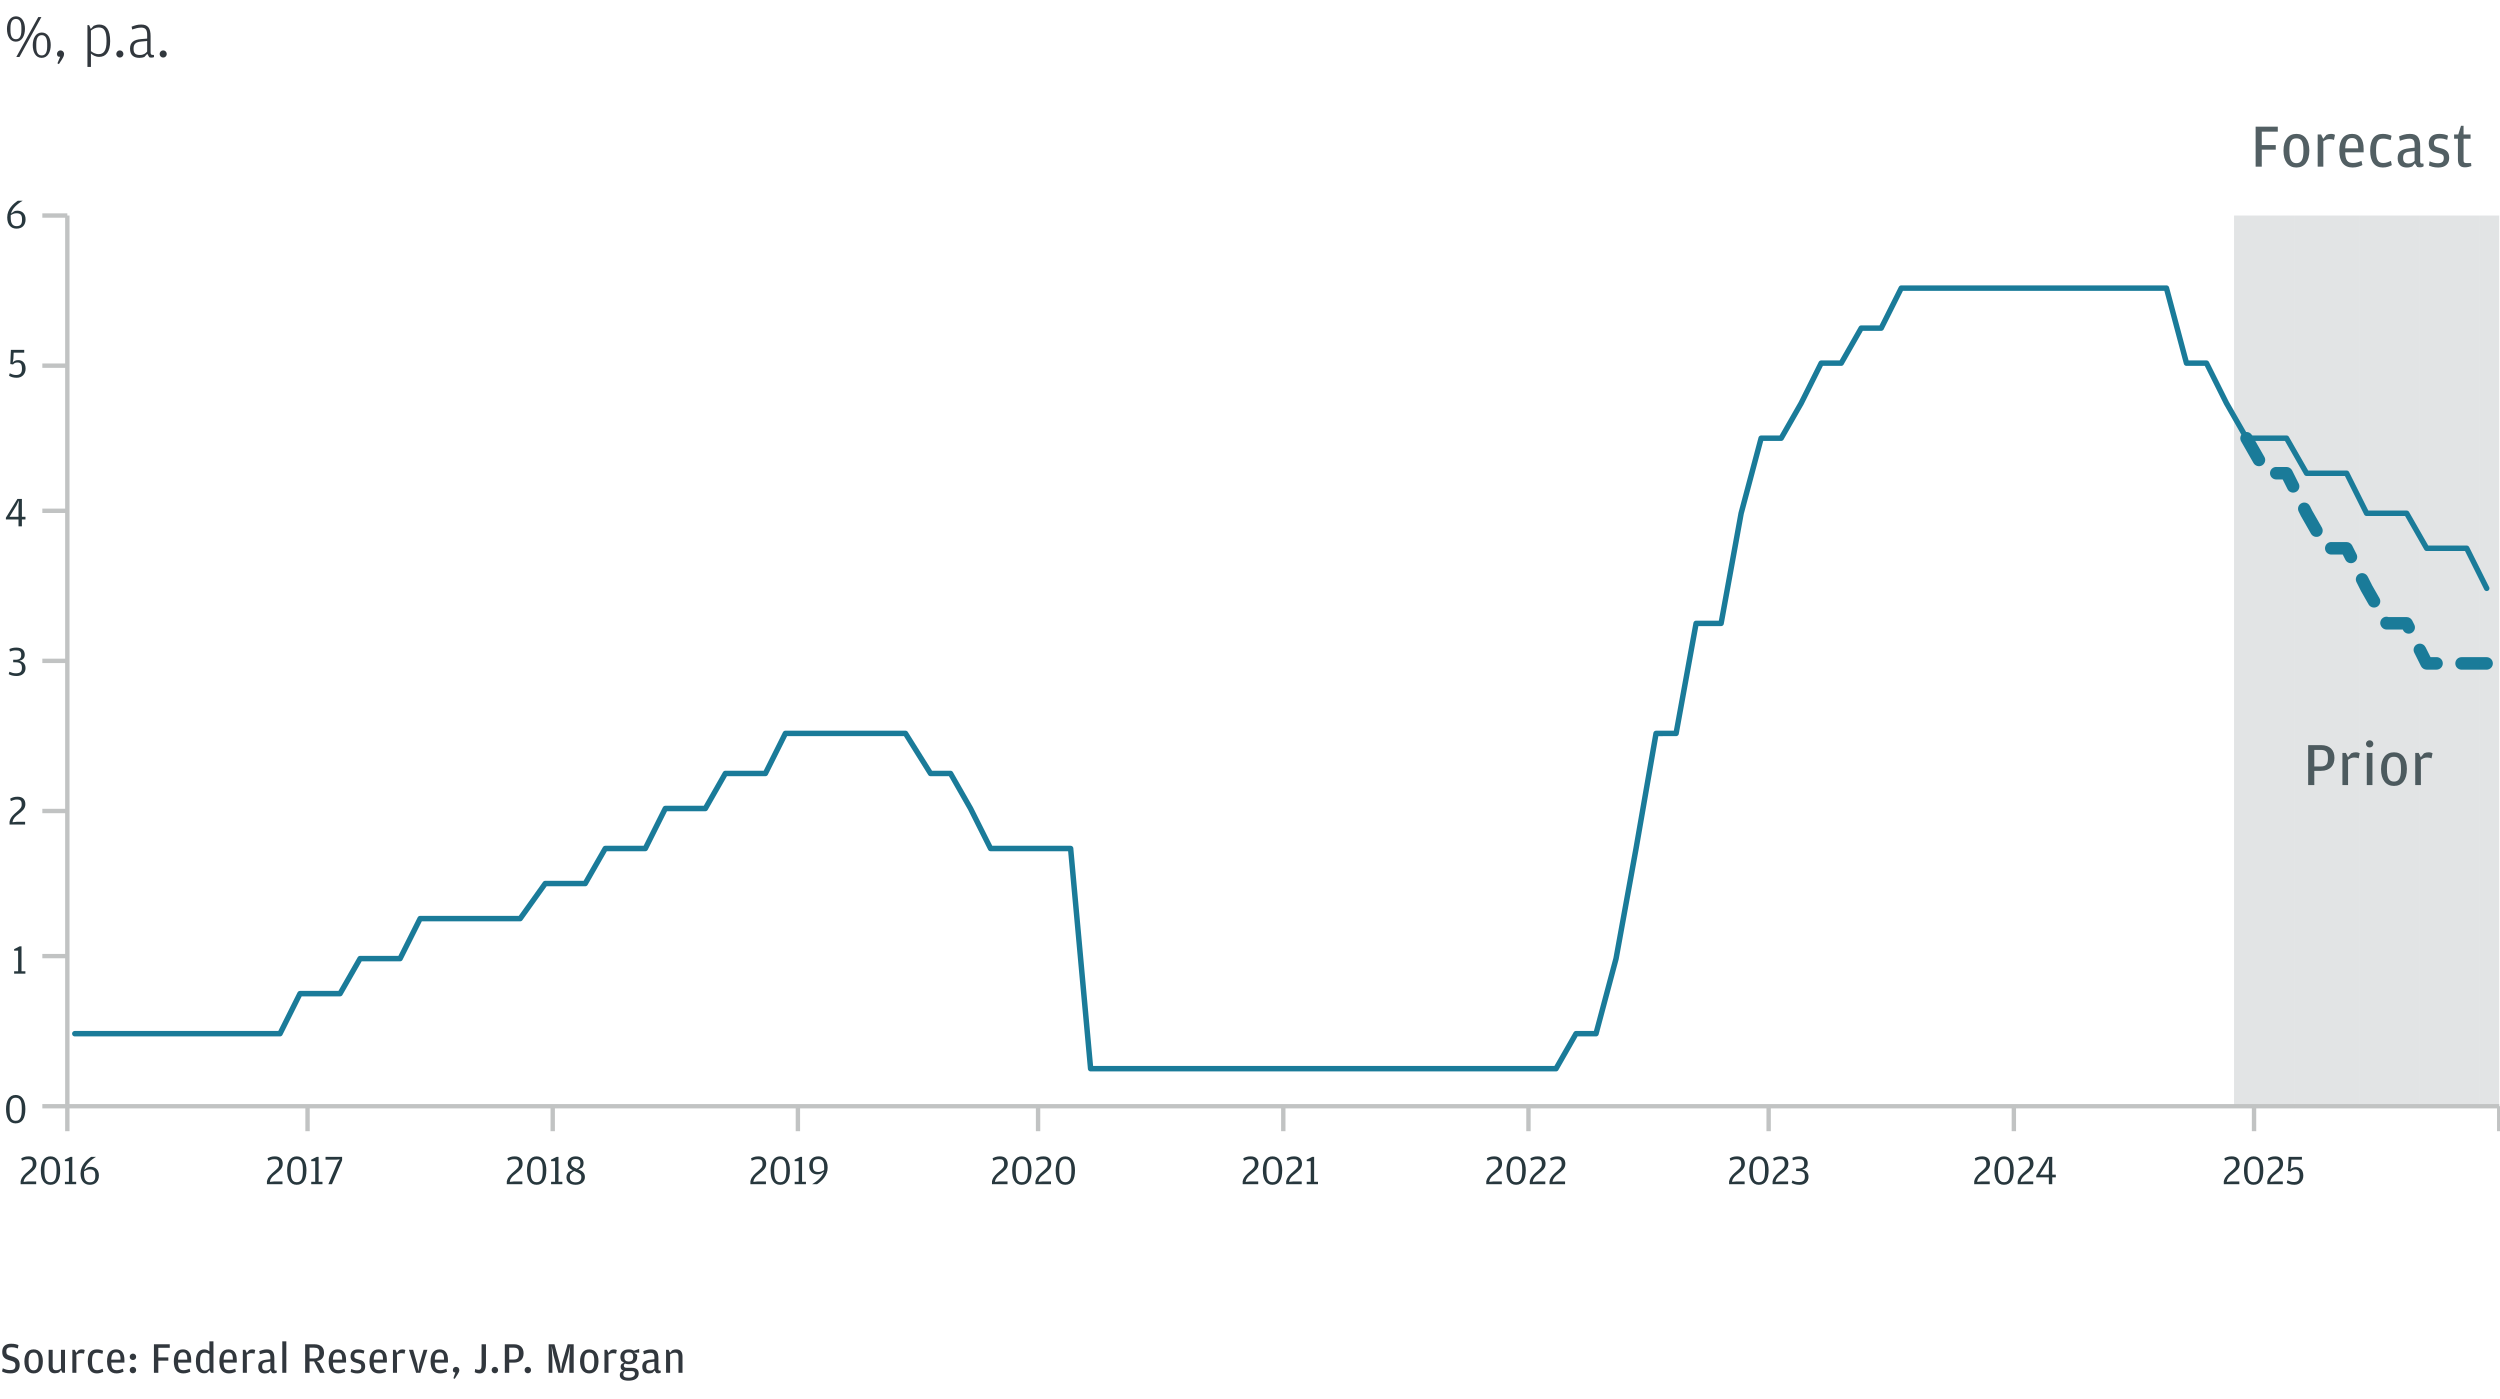 <svg width="570" height="319" viewBox="0 0 570 319" fill="none" xmlns="http://www.w3.org/2000/svg"><g clip-path="url(#clip0_4069_2993)"><path d="M565.26 49.14H569.82V252.22H565.26V49.14zM560.69 49.14H565.25V252.22H560.69V49.14zM556.13 49.14H560.69V252.22H556.13V49.14zM551.57 49.14H556.13V252.22H551.57V49.14zM547 49.14H551.56V252.22H547V49.14zM542.44 49.14H547V252.22H542.44V49.14zM537.88 49.14H542.44V252.22H537.88V49.14zM533.31 49.14H537.87V252.22H533.31V49.14zM528.75 49.14H533.31V252.22H528.75V49.14zM523.05 49.14H528.75V252.22H523.05V49.14zM518.48 49.14H523.04V252.22H518.48V49.14zM513.92 49.14H518.48V252.22H513.92V49.14zM509.36 49.14H513.92V252.22H509.36V49.14z" fill="#e2e4e5"/><path d="M15.35 252.22V49.14" stroke="#c1c3c3" stroke-linejoin="round"/><path d="M9.65 49.14h5.7m-5.7 34.23h5.7m-5.7 33.09h5.7m-5.7 34.22h5.7m-5.7 34.23h5.7m-5.7 33.08h5.7m-5.7 34.23h5.7" stroke="#c1c3c3" stroke-linejoin="round"/><path d="M15.35 252.22H569.82" stroke="#c1c3c3" stroke-linejoin="round"/><path d="M569.82 252.22V257.92M513.92 252.22V257.92M459.16 252.22V257.92M403.25 252.22V257.92M348.49 252.22V257.92M292.59 252.22V257.92M236.68 252.22V257.92M181.92 252.22V257.92M126.02 252.22V257.92M70.12 252.22V257.92M15.35 252.22V257.92" stroke="#c1c3c3" stroke-linejoin="round"/><path d="M17.06 235.68h4.57 4.56 5.71 4.56 4.56 4.57 4.56 4.56 4.57 4.56l4.56-9.13H72.97h4.56L82.1 218.56h4.56 4.56L95.79 209.44H100.35h4.56H109.48h4.56H118.6L124.31 201.45h4.56 4.56L138 193.46h4.56H147.13L151.69 184.34h4.56H160.82L165.38 176.35h4.56H174.51l4.56-9.13h4.56H188.2h4.56 4.56H201.89h4.56L212.16 176.35h4.56L221.28 184.34 225.85 193.46h4.56 4.56H239.54h4.56l4.56 50.2H253.23 257.79h4.56H266.92h4.56 4.56H280.61h4.56H289.74h4.56 4.56H304.57h4.56 4.56H318.26h4.56 4.56H331.95h4.56H341.08h4.56 4.56H354.77L359.33 235.68h4.56L368.46 218.56l4.56-25.1 4.56-26.24H382.15l4.56-25.09H392.41L396.98 117.03l4.56-17.12H406.11L410.67 91.93 415.23 82.8H419.8l4.56-7.99h4.56L433.49 65.69h4.56 4.56H447.18h4.56 4.56H460.87h4.56 4.56H474.56 480.26 484.83h4.56 4.56L498.52 82.8h4.56L507.64 91.93 512.21 99.91H516.77 521.33L525.9 107.9H530.46 535.03L539.59 117.03H544.15 548.72L553.28 125.01H557.84 562.41L566.97 134.14" stroke="#1a7b99" stroke-width="1.25" stroke-linecap="round" stroke-linejoin="round"/><path d="M561.24 149.83H566.94C567.73 149.83 568.37 150.47 568.37 151.26 568.37 152.05 567.73 152.69 566.94 152.69H561.24C560.45 152.69 559.81 152.05 559.81 151.26 559.81 150.47 560.45 149.83 561.24 149.83zM553.01 147.53 554.55 150.61 553.27 149.82H555.53C556.32 149.82 556.96 150.46 556.96 151.25S556.32 152.68 555.53 152.68H553.27C552.73 152.68 552.24 152.37 551.99 151.89L550.45 148.81C550.1 148.11 550.38 147.25 551.09 146.9 551.79 146.55 552.65 146.83 553 147.54L553.01 147.53zM545.35 141.34 545.39 141.41 544.15 140.69H548.71C549.25 140.69 549.74 141 549.99 141.48L550.46 142.42C550.81 143.12 550.53 143.98 549.82 144.33 549.12 144.68 548.26 144.4 547.91 143.69L547.44 142.75 548.72 143.54H544.16C543.65 143.54 543.18 143.27 542.92 142.82L542.88 142.75C542.49 142.07 542.73 141.2 543.41 140.8 544.09 140.41 544.97 140.65 545.36 141.33L545.35 141.34zM539.84 131.45 540.87 133.5 542.52 136.39C542.91 137.07 542.67 137.94 541.99 138.34 541.31 138.73 540.43 138.49 540.04 137.81L538.31 134.78 537.28 132.73C536.93 132.03 537.21 131.17 537.92 130.82 538.62 130.47 539.48 130.75 539.83 131.46L539.84 131.45zM531.52 123.59h3.5C535.56 123.59 536.05 123.9 536.3 124.38L537.29 126.35C537.64 127.05 537.36 127.91 536.65 128.26 535.95 128.61 535.09 128.33 534.74 127.62L533.75 125.65 535.03 126.44h-3.5C530.74 126.44 530.1 125.8 530.1 125.01 530.1 124.22 530.74 123.58 531.53 123.58L531.52 123.59zM526.66 115.36 527.17 116.39 529.39 120.28C529.78 120.96 529.54 121.83 528.86 122.23 528.18 122.62 527.31 122.38 526.91 121.7L524.61 117.67 524.1 116.64C523.75 115.94 524.03 115.08 524.74 114.73 525.44 114.38 526.3 114.66 526.65 115.37L526.66 115.36zM518.98 106.47H521.33C521.87 106.47 522.36 106.78 522.61 107.26l1.5 3C524.46 110.96 524.18 111.82 523.47 112.17 522.76 112.52 521.91 112.24 521.56 111.53l-1.5-3L521.34 109.32H518.99C518.2 109.32 517.56 108.68 517.56 107.89S518.2 106.46 518.99 106.46L518.98 106.47zM513.45 99.21 516.28 104.16C516.67 104.84 516.43 105.71 515.75 106.11 515.07 106.5 514.2 106.26 513.8 105.58L510.97 100.63C510.58 99.95 510.82 99.08 511.5 98.68 512.18 98.29 513.06 98.53 513.45 99.21z" fill="#1a7b99"/><path opacity=".8" d="M526.26 179v-9.114H529.172C531.244 169.886 532.252 171.034 532.252 172.798 532.252 174.506 531.272 175.752 529.172 175.752H527.66V179H526.26zM527.66 174.758H529.074C530.306 174.758 530.768 174.254 530.768 172.91V172.7C530.768 171.398 530.292 170.978 529.046 170.978H527.66v3.78zM535.33 172.658 536.072 171.762C536.394 171.608 536.716 171.524 537.094 171.524 537.542 171.524 537.85 171.636 538.018 171.734L537.78 172.91C537.514 172.798 537.234 172.714 536.758 172.714 536.198 172.714 535.778 172.938 535.358 173.232V179H534.07V171.664H534.854L535.33 172.658zM540.287 170.418C539.839 170.418 539.447 170.096 539.447 169.606 539.447 169.116 539.839 168.78 540.287 168.78S541.113 169.116 541.113 169.606C541.113 170.096 540.735 170.418 540.287 170.418zM539.629 179V171.664H540.917V179H539.629zM545.832 179.196C544.012 179.196 542.878 177.824 542.878 175.36 542.878 172.854 544.04 171.524 545.832 171.524S548.772 172.854 548.772 175.318C548.772 177.824 547.652 179.196 545.832 179.196zm0-.994C546.826 178.202 547.428 177.53 547.428 175.486V175.262C547.428 173.12 546.882 172.546 545.832 172.546S544.222 173.12 544.222 175.192v.238C544.222 177.53 544.824 178.202 545.832 178.202zM551.934 172.658 552.676 171.762C552.998 171.608 553.32 171.524 553.698 171.524 554.146 171.524 554.454 171.636 554.622 171.734L554.384 172.91C554.118 172.798 553.838 172.714 553.362 172.714 552.802 172.714 552.382 172.938 551.962 173.232V179H550.674V171.664H551.458L551.934 172.658z" fill="#27373d"/><path opacity=".8" d="M514.284 38V28.886H519.338V30.02h-3.654v3.052H518.876v1.05H515.684V38H514.284zM523.589 38.196C521.769 38.196 520.635 36.824 520.635 34.36 520.635 31.854 521.797 30.524 523.589 30.524 525.381 30.524 526.529 31.854 526.529 34.318c0 2.506-1.12 3.878-2.94 3.878zm0-.994C524.583 37.202 525.185 36.53 525.185 34.486V34.262C525.185 32.12 524.639 31.546 523.589 31.546 522.539 31.546 521.979 32.12 521.979 34.192v.238C521.979 36.53 522.581 37.202 523.589 37.202zM529.691 31.658 530.433 30.762C530.755 30.608 531.077 30.524 531.455 30.524 531.903 30.524 532.211 30.636 532.379 30.734L532.141 31.91C531.875 31.798 531.595 31.714 531.119 31.714 530.559 31.714 530.139 31.938 529.719 32.232V38H528.431V30.664H529.215L529.691 31.658zM534.707 34.738C534.735 36.558 535.253 37.16 536.499 37.16 537.185 37.16 537.787 36.95 538.417 36.684L538.627 37.636C538.193 37.874 537.339 38.196 536.415 38.196 534.413 38.196 533.363 36.894 533.363 34.346 533.363 31.728 534.525 30.524 536.275 30.524 538.109 30.524 538.907 31.84 538.907 33.94V34.738H534.707zm0-.924H537.661V33.59C537.661 32.036 537.213 31.476 536.289 31.476 535.337 31.476 534.777 31.952 534.707 33.814zM543.281 38.196C541.419 38.196 540.397 36.88 540.397 34.332 540.397 31.77 541.391 30.524 543.281 30.524 544.093 30.524 544.793 30.734 545.269 30.958L545.073 31.938C544.443 31.742 543.939 31.602 543.365 31.602 542.301 31.602 541.741 32.064 541.741 34.178V34.402C541.741 36.558 542.315 37.16 543.365 37.16 544.037 37.16 544.513 36.964 545.129 36.684L545.339 37.65C544.877 37.916 544.163 38.196 543.281 38.196zM550.529 33.66V32.904C550.529 32.162 550.277 31.616 549.353 31.616 548.681 31.616 547.981 31.812 547.183 32.092L546.987 31.098C547.645 30.818 548.443 30.524 549.437 30.524 551.117 30.524 551.803 31.35 551.803 33.352v3.444C551.803 37.188 551.943 37.286 552.251 37.286H552.545L552.587 37.916C552.447 38.028 552.167 38.154 551.775 38.154 551.551 38.154 551.313 38.126 551.117 38.056L550.599 37.244 549.983 37.958C549.703 38.084 549.283 38.196 548.765 38.196 547.631 38.196 546.665 37.636 546.665 36.082 546.665 34.584 547.449 34.024 549.325 33.8L550.529 33.66zM550.529 36.67V34.444L549.409 34.584C548.345 34.696 547.911 35.018 547.911 35.97V36.082C547.911 36.922 548.331 37.272 549.157 37.272 549.857 37.272 550.263 36.978 550.529 36.67zM555.923 38.196C554.915 38.196 554.215 37.944 553.795 37.734L553.949 36.782C554.425 36.992 555.069 37.216 555.797 37.216 556.693 37.216 557.183 36.922 557.183 36.068 557.183 35.256 556.875 35.144 555.531 34.794 554.495 34.514 553.753 34.038 553.753 32.68 553.753 31.21 554.705 30.524 556.161 30.524 557.057 30.524 557.715 30.72 558.149 30.944L557.953 31.882C557.407 31.7 556.959 31.56 556.245 31.56 555.377 31.56 554.943 31.784 554.943 32.61 554.943 33.38 555.349 33.492 556.483 33.786 557.743 34.122 558.415 34.626 558.415 36.012 558.415 37.3 557.589 38.196 555.923 38.196zM561.987 38.154C560.881 38.154 560.405 37.538 560.405 36.264V31.63H559.537V30.664H560.489L561.105 28.69H561.693v1.974h1.596V31.63h-1.596v4.914C561.693 37.034 561.833 37.174 562.351 37.174H563.401L563.471 37.86C563.107 38 562.603 38.154 561.987 38.154z" fill="#27373d"/><path d="M3.56 256.134C2.046 256.134 1.376 254.831 1.376 252.868 1.376 250.981 2.085 249.649 3.579 249.649 5.073 249.649 5.782 250.952 5.782 252.848c0 2.06-.69 3.286-2.222 3.286zM3.579 255.54C4.537 255.54 4.968 254.841 4.968 252.935V252.666C4.968 250.971 4.556 250.281 3.569 250.281 2.602 250.281 2.19 251.009 2.19 252.705V252.963C2.19 254.87 2.631 255.54 3.579 255.54z" fill="#27373d"/><path d="M3.221 222V221.444h.91V216.751H3.221V216.406L4.485 215.764h.421V221.444H5.788V222H3.221z" fill="#27373d"/><path d="M2.178 188V187.358L2.235 187.147C2.475 186.247 3.174 185.672 3.826 185.107 4.544 184.475 4.946 184.13 4.946 183.498V183.383C4.946 182.53 4.611 182.291 3.883 182.291 3.308 182.291 2.925 182.454 2.475 182.655L2.322 182.099C2.695 181.889 3.174 181.649 3.998 181.649 5.282 181.649 5.78 182.406 5.78 183.354 5.78 184.379 5.071 184.935 4.218 185.605 3.538 186.132 3.04 186.534 2.877 187.329L2.848 187.473 3.883 187.368h1.839V188H2.178z" fill="#27373d"/><path d="M3.771 154.134C2.919 154.134 2.353 153.914 1.989 153.703L2.143 153.157C2.65 153.368 3.005 153.511 3.627 153.511 4.557 153.511 4.997 153.167 4.997 152.324V152.209C4.997 151.308 4.538 151.002 3.522 151.002H3.005V150.427H3.398C4.48 150.427 4.834 150.12 4.834 149.364V149.297C4.834 148.521 4.48 148.281 3.599 148.281 3.043 148.281 2.756 148.387 2.258 148.549L2.152 147.984C2.488 147.831 2.986 147.649 3.704 147.649c1.379.0 1.935.69 1.935 1.619C5.639 150.101 5.189 150.465 4.384 150.676 5.285 150.848 5.821 151.375 5.821 152.343c0 1.073-.776 1.791-2.05 1.791z" fill="#27373d"/><path d="M4.218 120V118.439H1.344V118.036L3.969 113.764H4.994v4.062h.814v.613H4.994V120H4.218zM2.178 117.826H4.218v-2.357L4.295 114.099l-.556 1.169L2.178 117.826z" fill="#27373d"/><path d="M3.807 86.134C2.945 86.134 2.419 85.895 2.064 85.674L2.217 85.109C2.744 85.349 3.07 85.502 3.664 85.502 4.526 85.502 5.005 85.138 5.005 84.123V84.017c0-1.102-.393-1.37-1.025-1.37C3.405 82.647 3.185 82.858 2.984 83.097L2.351 83.002l.134-3.238H5.522V80.406H3.118L3.051 81.804 2.897 82.647C3.166 82.36 3.52 82.101 4.143 82.101 5.053 82.101 5.838 82.676 5.838 84.065 5.838 85.282 5.014 86.134 3.807 86.134z" fill="#27373d"/><path d="M2.509 48.705 3.228 48.178C3.409 48.101 3.63 48.034 3.946 48.034 5.048 48.034 5.833 48.733 5.833 50.017c0 1.303-.776 2.117-2.069 2.117C2.499 52.134 1.647 51.234 1.647 49.567 1.647 47.718 2.978 46.492 4.07 45.764H5.182C3.917 46.502 2.777 47.536 2.509 48.705zM2.452 49.059C2.442 49.126 2.442 49.184 2.442 49.251V49.624c0 1.351.431 1.935 1.341 1.935C4.607 51.559 5.019 51.176 5.019 50.161V49.941c0-1.006-.431-1.322-1.274-1.322C3.199 48.619 2.844 48.829 2.452 49.059z" fill="#27373d"/><path d="M4.702 270V269.358L4.76 269.147C4.999 268.247 5.699 267.672 6.35 267.107 7.068 266.475 7.471 266.13 7.471 265.498V265.383C7.471 264.53 7.136 264.291 6.408 264.291 5.833 264.291 5.45 264.454 4.999 264.655L4.846 264.099C5.22 263.889 5.699 263.649 6.522 263.649 7.806 263.649 8.304 264.406 8.304 265.354 8.304 266.379 7.595 266.935 6.743 267.605 6.063 268.132 5.565 268.534 5.402 269.329L5.373 269.473 6.408 269.368h1.839V270H4.702zM11.491 270.134C9.978 270.134 9.307 268.831 9.307 266.868 9.307 264.981 10.016 263.649 11.51 263.649c1.494.0 2.203 1.303 2.203 3.199.0 2.06-.69 3.286-2.222 3.286zM11.51 269.54C12.468 269.54 12.899 268.841 12.899 266.935V266.666C12.899 264.971 12.487 264.281 11.501 264.281 10.533 264.281 10.121 265.009 10.121 266.705V266.963c0 1.907.441 2.577 1.389 2.577zM14.8 270V269.444h.91V264.751h-.91V264.406L16.065 263.764H16.486V269.444h.881V270H14.8zM19.225 266.705 19.943 266.178C20.125 266.101 20.345 266.034 20.661 266.034c1.102.0 1.887.7 1.887 1.983C22.549 269.32 21.773 270.134 20.479 270.134 19.215 270.134 18.362 269.234 18.362 267.567 18.362 265.718 19.694 264.492 20.786 263.764h1.111C20.633 264.502 19.493 265.536 19.225 266.705zM19.167 267.059C19.157 267.126 19.157 267.184 19.157 267.251V267.624c0 1.351.431 1.935 1.341 1.935C21.322 269.559 21.734 269.176 21.734 268.161V267.94C21.734 266.935 21.303 266.619 20.46 266.619 19.914 266.619 19.56 266.829 19.167 267.059z" fill="#27373d"/><path d="M60.86 270V269.358L60.918 269.147C61.157 268.247 61.856 267.672 62.508 267.107 63.226 266.475 63.629 266.13 63.629 265.498V265.383C63.629 264.53 63.293 264.291 62.565 264.291 61.99 264.291 61.607 264.454 61.157 264.655L61.004 264.099C61.377 263.889 61.856 263.649 62.68 263.649 63.964 263.649 64.462 264.406 64.462 265.354 64.462 266.379 63.753 266.935 62.901 267.605 62.22 268.132 61.722 268.534 61.559 269.329L61.531 269.473 62.565 269.368h1.839V270H60.86zM67.649 270.134C66.135 270.134 65.465 268.831 65.465 266.868 65.465 264.981 66.174 263.649 67.668 263.649 69.162 263.649 69.871 264.952 69.871 266.848 69.871 268.908 69.182 270.134 67.649 270.134zM67.668 269.54C68.626 269.54 69.057 268.841 69.057 266.935V266.666C69.057 264.971 68.645 264.281 67.659 264.281 66.691 264.281 66.279 265.009 66.279 266.705V266.963C66.279 268.87 66.72 269.54 67.668 269.54zM70.958 270V269.444H71.868V264.751H70.958V264.406L72.222 263.764H72.644V269.444H73.525V270H70.958zm3.909.0 2.136-5L77.463 264.339 76.659 264.406H74.225V263.764H78V264.549L75.681 270H74.867z" fill="#27373d"/><path d="M115.549 270V269.358L115.607 269.147C115.846 268.247 116.545 267.672 117.197 267.107 117.915 266.475 118.318 266.13 118.318 265.498V265.383C118.318 264.53 117.982 264.291 117.254 264.291 116.68 264.291 116.296 264.454 115.846 264.655L115.693 264.099C116.066 263.889 116.545 263.649 117.369 263.649 118.653 263.649 119.151 264.406 119.151 265.354 119.151 266.379 118.442 266.935 117.59 267.605 116.909 268.132 116.411 268.534 116.249 269.329L116.22 269.473 117.254 269.368H119.094V270H115.549zM122.338 270.134c-1.514.0-2.184-1.303-2.184-3.266C120.154 264.981 120.863 263.649 122.357 263.649S124.56 264.952 124.56 266.848C124.56 268.908 123.871 270.134 122.338 270.134zM122.357 269.54C123.315 269.54 123.746 268.841 123.746 266.935V266.666C123.746 264.971 123.334 264.281 122.348 264.281 121.38 264.281 120.968 265.009 120.968 266.705V266.963C120.968 268.87 121.409 269.54 122.357 269.54zM125.647 270V269.444H126.557V264.751H125.647V264.406L126.912 263.764H127.333V269.444h.881V270H125.647zM130.579 266.801C129.918 266.475 129.449 265.986 129.449 265.21 129.449 264.31 130.148 263.649 131.25 263.649 132.437 263.649 133.05 264.329 133.05 265.134 133.05 265.594 132.945 265.891 132.696 266.207L131.853 266.628C132.658 266.963 133.357 267.366 133.357 268.362 133.357 269.425 132.533 270.134 131.25 270.134 129.889 270.134 129.152 269.464 129.152 268.439 129.152 267.854 129.401 267.462 129.707 267.193L130.579 266.801zM131.508 266.465C132.217 266.073 132.332 265.785 132.332 265.22V265.163C132.332 264.607 132.045 264.253 131.259 264.253 130.474 264.253 130.225 264.645 130.225 265.153V265.21C130.225 265.814 130.608 266.101 131.508 266.465zM130.905 266.992C130.186 267.366 129.918 267.72 129.918 268.333V268.448C129.918 269.195 130.368 269.569 131.24 269.569 132.112 269.569 132.543 269.147 132.543 268.439V268.295C132.543 267.663 132.102 267.471 130.905 266.992z" fill="#27373d"/><path d="M171.09 270V269.358L171.147 269.147C171.387 268.247 172.086 267.672 172.737 267.107 173.456 266.475 173.858 266.13 173.858 265.498V265.383C173.858 264.53 173.523 264.291 172.795 264.291 172.22 264.291 171.837 264.454 171.387 264.655L171.233 264.099C171.607 263.889 172.086 263.649 172.91 263.649 174.193 263.649 174.691 264.406 174.691 265.354 174.691 266.379 173.982 266.935 173.13 267.605 172.45 268.132 171.952 268.534 171.789 269.329L171.76 269.473 172.795 269.368h1.839V270H171.09zM177.878 270.134C176.365 270.134 175.694 268.831 175.694 266.868 175.694 264.981 176.403 263.649 177.897 263.649 179.392 263.649 180.101 264.952 180.101 266.848 180.101 268.908 179.411 270.134 177.878 270.134zM177.897 269.54C178.855 269.54 179.286 268.841 179.286 266.935V266.666C179.286 264.971 178.875 264.281 177.888 264.281 176.92 264.281 176.508 265.009 176.508 266.705V266.963C176.508 268.87 176.949 269.54 177.897 269.54zM181.187 270V269.444H182.097V264.751H181.187V264.406L182.452 263.764H182.873V269.444H183.755V270H181.187zM187.839 267.117 187.12 267.615C186.938 267.691 186.718 267.758 186.402 267.758 185.3 267.758 184.515 267.05 184.515 265.766S185.29 263.649 186.584 263.649C187.839 263.649 188.701 264.492 188.701 266.216 188.701 268.065 187.369 269.272 186.277 270H185.166C186.43 269.253 187.542 268.266 187.839 267.117zM187.896 266.781C187.906 266.705 187.906 266.619 187.906 266.532V266.159C187.906 264.779 187.484 264.272 186.564 264.272 185.741 264.272 185.329 264.626 185.329 265.632V265.852C185.329 266.858 185.76 267.212 186.603 267.212 187.149 267.212 187.503 267.021 187.896 266.781z" fill="#27373d"/><path d="M226.171 270V269.358L226.228 269.147C226.468 268.247 227.167 267.672 227.818 267.107 228.537 266.475 228.939 266.13 228.939 265.498V265.383C228.939 264.53 228.604 264.291 227.876 264.291 227.301 264.291 226.918 264.454 226.468 264.655L226.314 264.099C226.688 263.889 227.167 263.649 227.991 263.649 229.274 263.649 229.772 264.406 229.772 265.354 229.772 266.379 229.063 266.935 228.211 267.605 227.531 268.132 227.033 268.534 226.87 269.329L226.841 269.473 227.876 269.368h1.839V270H226.171zM232.959 270.134C231.446 270.134 230.775 268.831 230.775 266.868 230.775 264.981 231.484 263.649 232.978 263.649 234.473 263.649 235.182 264.952 235.182 266.848 235.182 268.908 234.492 270.134 232.959 270.134zM232.978 269.54C233.936 269.54 234.367 268.841 234.367 266.935V266.666C234.367 264.971 233.956 264.281 232.969 264.281 232.001 264.281 231.589 265.009 231.589 266.705V266.963C231.589 268.87 232.03 269.54 232.978 269.54zM236.086 270V269.358L236.144 269.147C236.383 268.247 237.083 267.672 237.734 267.107 238.452 266.475 238.855 266.13 238.855 265.498V265.383C238.855 264.53 238.52 264.291 237.792 264.291 237.217 264.291 236.834 264.454 236.383 264.655L236.23 264.099C236.604 263.889 237.083 263.649 237.906 263.649 239.19 263.649 239.688 264.406 239.688 265.354 239.688 266.379 238.979 266.935 238.127 267.605 237.447 268.132 236.949 268.534 236.786 269.329L236.757 269.473 237.792 269.368h1.839V270H236.086zM242.875 270.134C241.362 270.134 240.691 268.831 240.691 266.868 240.691 264.981 241.4 263.649 242.894 263.649 244.389 263.649 245.098 264.952 245.098 266.848 245.098 268.908 244.408 270.134 242.875 270.134zM242.894 269.54C243.852 269.54 244.283 268.841 244.283 266.935V266.666C244.283 264.971 243.871 264.281 242.885 264.281 241.917 264.281 241.505 265.009 241.505 266.705V266.963C241.505 268.87 241.946 269.54 242.894 269.54z" fill="#27373d"/><path d="M283.329 270V269.358L283.387 269.147C283.626 268.247 284.325 267.672 284.977 267.107 285.695 266.475 286.098 266.13 286.098 265.498V265.383C286.098 264.53 285.762 264.291 285.034 264.291 284.46 264.291 284.076 264.454 283.626 264.655L283.473 264.099C283.846 263.889 284.325 263.649 285.149 263.649 286.433 263.649 286.931 264.406 286.931 265.354 286.931 266.379 286.222 266.935 285.37 267.605 284.689 268.132 284.191 268.534 284.028 269.329L284 269.473 285.034 269.368h1.839V270H283.329zM290.118 270.134C288.604 270.134 287.934 268.831 287.934 266.868 287.934 264.981 288.643 263.649 290.137 263.649 291.631 263.649 292.34 264.952 292.34 266.848 292.34 268.908 291.651 270.134 290.118 270.134zM290.137 269.54C291.095 269.54 291.526 268.841 291.526 266.935V266.666C291.526 264.971 291.114 264.281 290.128 264.281 289.16 264.281 288.748 265.009 288.748 266.705V266.963C288.748 268.87 289.189 269.54 290.137 269.54zM293.245 270V269.358L293.303 269.147C293.542 268.247 294.241 267.672 294.893 267.107 295.611 266.475 296.013 266.13 296.013 265.498V265.383C296.013 264.53 295.678 264.291 294.95 264.291 294.375 264.291 293.992 264.454 293.542 264.655L293.389 264.099C293.762 263.889 294.241 263.649 295.065 263.649 296.349 263.649 296.847 264.406 296.847 265.354 296.847 266.379 296.138 266.935 295.285 267.605 294.605 268.132 294.107 268.534 293.944 269.329L293.916 269.473 294.95 269.368h1.839V270H293.245zM297.936 270V269.444H298.846V264.751H297.936V264.406L299.2 263.764H299.622V269.444H300.503V270H297.936z" fill="#27373d"/><path d="M338.869 270V269.358L338.926 269.147C339.166 268.247 339.865 267.672 340.516 267.107 341.235 266.475 341.637 266.13 341.637 265.498V265.383C341.637 264.53 341.302 264.291 340.574 264.291 339.999 264.291 339.616 264.454 339.166 264.655L339.012 264.099C339.386 263.889 339.865 263.649 340.689 263.649 341.972 263.649 342.47 264.406 342.47 265.354 342.47 266.379 341.761 266.935 340.909 267.605 340.229 268.132 339.731 268.534 339.568 269.329L339.539 269.473 340.574 269.368h1.839V270H338.869zM345.657 270.134C344.144 270.134 343.473 268.831 343.473 266.868 343.473 264.981 344.182 263.649 345.676 263.649 347.171 263.649 347.88 264.952 347.88 266.848 347.88 268.908 347.19 270.134 345.657 270.134zM345.676 269.54C346.634 269.54 347.065 268.841 347.065 266.935V266.666C347.065 264.971 346.654 264.281 345.667 264.281 344.699 264.281 344.288 265.009 344.288 266.705V266.963C344.288 268.87 344.728 269.54 345.676 269.54zM348.784 270V269.358L348.842 269.147C349.081 268.247 349.781 267.672 350.432 267.107 351.151 266.475 351.553 266.13 351.553 265.498V265.383C351.553 264.53 351.218 264.291 350.49 264.291 349.915 264.291 349.532 264.454 349.081 264.655L348.928 264.099C349.302 263.889 349.781 263.649 350.605 263.649 351.888 263.649 352.386 264.406 352.386 265.354 352.386 266.379 351.677 266.935 350.825 267.605 350.145 268.132 349.647 268.534 349.484 269.329L349.455 269.473 350.49 269.368h1.839V270H348.784zM353.293 270V269.358L353.351 269.147C353.59 268.247 354.29 267.672 354.941 267.107 355.659 266.475 356.062 266.13 356.062 265.498V265.383C356.062 264.53 355.726 264.291 354.998 264.291 354.424 264.291 354.041 264.454 353.59 264.655L353.437 264.099C353.811 263.889 354.29 263.649 355.113 263.649 356.397 263.649 356.895 264.406 356.895 265.354 356.895 266.379 356.186 266.935 355.334 267.605 354.654 268.132 354.156 268.534 353.993 269.329L353.964 269.473 354.998 269.368H356.838V270H353.293z" fill="#27373d"/><path d="M394.231 270V269.358L394.289 269.147C394.528 268.247 395.227 267.672 395.879 267.107 396.597 266.475 397 266.13 397 265.498V265.383C397 264.53 396.664 264.291 395.936 264.291 395.361 264.291 394.978 264.454 394.528 264.655L394.375 264.099C394.748 263.889 395.227 263.649 396.051 263.649 397.335 263.649 397.833 264.406 397.833 265.354 397.833 266.379 397.124 266.935 396.272 267.605 395.591 268.132 395.093 268.534 394.93 269.329L394.902 269.473 395.936 269.368h1.839V270H394.231zM401.02 270.134C399.506 270.134 398.836 268.831 398.836 266.868 398.836 264.981 399.545 263.649 401.039 263.649 402.533 263.649 403.242 264.952 403.242 266.848 403.242 268.908 402.553 270.134 401.02 270.134zM401.039 269.54C401.997 269.54 402.428 268.841 402.428 266.935V266.666C402.428 264.971 402.016 264.281 401.029 264.281 400.062 264.281 399.65 265.009 399.65 266.705V266.963C399.65 268.87 400.091 269.54 401.039 269.54zM404.147 270V269.358L404.205 269.147C404.444 268.247 405.143 267.672 405.795 267.107 406.513 266.475 406.915 266.13 406.915 265.498V265.383C406.915 264.53 406.58 264.291 405.852 264.291 405.277 264.291 404.894 264.454 404.444 264.655L404.291 264.099C404.664 263.889 405.143 263.649 405.967 263.649 407.251 263.649 407.749 264.406 407.749 265.354 407.749 266.379 407.04 266.935 406.187 267.605 405.507 268.132 405.009 268.534 404.846 269.329L404.818 269.473 405.852 269.368h1.839V270H404.147zM410.287 270.134C409.434 270.134 408.869 269.914 408.505 269.703L408.658 269.157C409.166 269.368 409.52 269.511 410.143 269.511 411.072 269.511 411.513 269.167 411.513 268.324V268.209C411.513 267.308 411.053 267.002 410.038 267.002H409.52V266.427H409.913C410.996 266.427 411.35 266.12 411.35 265.364V265.297C411.35 264.521 410.996 264.281 410.114 264.281 409.559 264.281 409.271 264.387 408.773 264.549L408.668 263.984C409.003 263.831 409.501 263.649 410.22 263.649 411.599 263.649 412.155 264.339 412.155 265.268 412.155 266.101 411.704 266.465 410.9 266.676 411.8 266.848 412.337 267.375 412.337 268.343 412.337 269.416 411.561 270.134 410.287 270.134z" fill="#27373d"/><path d="M450.117 270V269.358L450.174 269.147C450.414 268.247 451.113 267.672 451.764 267.107 452.483 266.475 452.885 266.13 452.885 265.498V265.383C452.885 264.53 452.55 264.291 451.822 264.291 451.247 264.291 450.864 264.454 450.414 264.655L450.26 264.099C450.634 263.889 451.113 263.649 451.937 263.649 453.22 263.649 453.718 264.406 453.718 265.354 453.718 266.379 453.01 266.935 452.157 267.605 451.477 268.132 450.979 268.534 450.816 269.329L450.787 269.473 451.822 269.368h1.839V270H450.117zM456.905 270.134C455.392 270.134 454.721 268.831 454.721 266.868 454.721 264.981 455.43 263.649 456.925 263.649 458.419 263.649 459.128 264.952 459.128 266.848 459.128 268.908 458.438 270.134 456.905 270.134zM456.925 269.54C457.882 269.54 458.314 268.841 458.314 266.935V266.666C458.314 264.971 457.902 264.281 456.915 264.281 455.947 264.281 455.536 265.009 455.536 266.705V266.963C455.536 268.87 455.976 269.54 456.925 269.54zM460.033 270V269.358L460.09 269.147C460.329 268.247 461.029 267.672 461.68 267.107 462.399 266.475 462.801 266.13 462.801 265.498V265.383C462.801 264.53 462.466 264.291 461.738 264.291 461.163 264.291 460.78 264.454 460.329 264.655L460.176 264.099C460.55 263.889 461.029 263.649 461.853 263.649 463.136 263.649 463.634 264.406 463.634 265.354 463.634 266.379 462.925 266.935 462.073 267.605 461.393 268.132 460.895 268.534 460.732 269.329L460.703 269.473 461.738 269.368h1.839V270H460.033zm7.101.0V268.439H464.26V268.036L466.885 263.764H467.91V267.826H468.724v.613H467.91V270H467.134zM465.093 267.826h2.041V265.469L467.21 264.099 466.655 265.268 465.093 267.826z" fill="#27373d"/><path d="M507.022 270V269.358L507.079 269.147C507.319 268.247 508.018 267.672 508.669 267.107 509.388 266.475 509.79 266.13 509.79 265.498V265.383C509.79 264.53 509.455 264.291 508.727 264.291 508.152 264.291 507.769 264.454 507.319 264.655L507.165 264.099C507.539 263.889 508.018 263.649 508.842 263.649 510.125 263.649 510.624 264.406 510.624 265.354 510.624 266.379 509.915 266.935 509.062 267.605 508.382 268.132 507.884 268.534 507.721 269.329L507.692 269.473 508.727 269.368h1.839V270H507.022zM513.811 270.134C512.297 270.134 511.627 268.831 511.627 266.868 511.627 264.981 512.335 263.649 513.83 263.649 515.324 263.649 516.033 264.952 516.033 266.848 516.033 268.908 515.343 270.134 513.811 270.134zM513.83 269.54C514.788 269.54 515.219 268.841 515.219 266.935V266.666C515.219 264.971 514.807 264.281 513.82 264.281 512.853 264.281 512.441 265.009 512.441 266.705V266.963C512.441 268.87 512.881 269.54 513.83 269.54zM516.938 270V269.358L516.995 269.147C517.235 268.247 517.934 267.672 518.585 267.107 519.304 266.475 519.706 266.13 519.706 265.498V265.383C519.706 264.53 519.371 264.291 518.643 264.291 518.068 264.291 517.685 264.454 517.235 264.655L517.081 264.099C517.455 263.889 517.934 263.649 518.758 263.649 520.041 263.649 520.539 264.406 520.539 265.354 520.539 266.379 519.831 266.935 518.978 267.605 518.298 268.132 517.8 268.534 517.637 269.329L517.608 269.473 518.643 269.368H520.482V270H516.938zM523.123 270.134C522.261 270.134 521.734 269.895 521.38 269.674L521.533 269.109C522.06 269.349 522.385 269.502 522.979 269.502 523.841 269.502 524.32 269.138 524.32 268.122V268.017C524.32 266.916 523.928 266.647 523.295 266.647 522.721 266.647 522.5 266.858 522.299 267.098L521.667 267.002 521.801 263.764H524.838V264.406H522.433L522.366 265.804 522.213 266.647C522.481 266.36 522.836 266.101 523.458 266.101 524.368 266.101 525.154 266.676 525.154 268.065 525.154 269.282 524.33 270.134 523.123 270.134z" fill="#27373d"/><path d="M2.4 313.14C1.44 313.14.89 312.92.46 312.68L.64 311.97C1.19 312.21 1.64 312.38 2.26 312.38 3.12 312.38 3.52 312.15 3.52 311.32 3.52 310.67 3.28 310.45 2.3 310.18 1.13 309.87.51 309.5.51 308.21.51 307.02 1.23 306.37 2.52 306.37 3.32 306.37 3.79 306.51 4.21 306.69L4.07 307.45C3.55 307.28 3.23 307.18 2.55 307.18 1.77 307.18 1.44 307.42 1.44 308.12 1.44 308.78 1.62 308.95 2.64 309.23 3.78 309.53 4.49 309.94 4.49 311.2 4.49 312.47 3.76 313.14 2.4 313.14zm5.271.0C6.371 313.14 5.561 312.16 5.561 310.4 5.561 308.61 6.391 307.66 7.671 307.66S9.771 308.61 9.771 310.37C9.771 312.16 8.971 313.14 7.671 313.14zM7.671 312.43C8.381 312.43 8.811 311.95 8.811 310.49V310.33C8.811 308.8 8.421 308.39 7.671 308.39S6.521 308.8 6.521 310.28V310.45C6.521 311.95 6.951 312.43 7.671 312.43zM13.9 312.03V307.76h.92V313h-.57L13.92 312.36 13.47 312.91C13.23 313.02 12.9 313.11 12.49 313.11 11.63 313.11 11.09 312.6 11.09 311.44V307.76h.92V311.55C12.01 312.2 12.31 312.41 12.76 312.41 13.25 312.41 13.56 312.26 13.9 312.03zM17.396 308.47 17.926 307.83C18.156 307.72 18.386 307.66 18.656 307.66 18.976 307.66 19.196 307.74 19.316 307.81L19.146 308.65C18.956 308.57 18.756 308.51 18.416 308.51 18.016 308.51 17.716 308.67 17.416 308.88V313H16.496V307.76H17.056L17.396 308.47zM22.079 313.14C20.749 313.14 20.019 312.2 20.019 310.38 20.019 308.55 20.729 307.66 22.079 307.66 22.659 307.66 23.159 307.81 23.499 307.97L23.359 308.67C22.909 308.53 22.549 308.43 22.139 308.43 21.379 308.43 20.979 308.76 20.979 310.27V310.43C20.979 311.97 21.389 312.4 22.139 312.4 22.619 312.4 22.959 312.26 23.399 312.06L23.549 312.75C23.219 312.94 22.709 313.14 22.079 313.14zM25.368 310.67C25.388 311.97 25.758 312.4 26.648 312.4 27.138 312.4 27.568 312.25 28.018 312.06L28.168 312.74C27.858 312.91 27.248 313.14 26.588 313.14c-1.43.0-2.18-.93-2.18-2.75C24.408 308.52 25.238 307.66 26.488 307.66c1.31.0 1.88.94 1.88 2.44V310.67h-3zM25.368 310.01h2.11V309.85C27.478 308.74 27.158 308.34 26.498 308.34 25.818 308.34 25.418 308.68 25.368 310.01zM30.302 310.09C29.913 310.09 29.573 309.79 29.573 309.36 29.573 308.92 29.913 308.62 30.302 308.62 30.712 308.62 31.043 308.92 31.043 309.36 31.043 309.79 30.712 310.09 30.302 310.09zM30.302 313.11C29.913 313.11 29.573 312.81 29.573 312.38 29.573 311.94 29.913 311.64 30.302 311.64 30.712 311.64 31.043 311.94 31.043 312.38 31.043 312.81 30.712 313.11 30.302 313.11zM35.096 313V306.49h3.61V307.3h-2.61V309.48h2.28v.75h-2.28V313h-1zM40.592 310.67C40.612 311.97 40.982 312.4 41.872 312.4 42.362 312.4 42.792 312.25 43.242 312.06L43.392 312.74C43.082 312.91 42.472 313.14 41.812 313.14c-1.43.0-2.18-.93-2.18-2.75C39.632 308.52 40.462 307.66 41.712 307.66c1.31.0 1.88.94 1.88 2.44V310.67h-3zM40.592 310.01h2.11V309.85C42.702 308.74 42.382 308.34 41.722 308.34 41.042 308.34 40.642 308.68 40.592 310.01zM47.746 308.1V305.82H48.666V313h-.57L47.786 312.38 47.236 312.97C47.096 313.04 46.846 313.11 46.536 313.11 45.316 313.11 44.666 312.17 44.666 310.37 44.666 308.46 45.496 307.66 46.546 307.66 47.096 307.66 47.476 307.87 47.746 308.1zM47.746 312V308.78C47.536 308.62 47.186 308.41 46.716 308.41 46.016 308.41 45.616 308.76 45.616 310.2V310.58C45.616 311.98 46.016 312.48 46.726 312.48 47.146 312.48 47.396 312.29 47.746 312zM50.982 310.67C51.002 311.97 51.372 312.4 52.262 312.4 52.752 312.4 53.182 312.25 53.632 312.06L53.782 312.74C53.472 312.91 52.862 313.14 52.202 313.14c-1.43.0-2.18-.93-2.18-2.75C50.022 308.52 50.852 307.66 52.102 307.66c1.31.0 1.88.94 1.88 2.44V310.67h-3zM50.982 310.01h2.11V309.85C53.092 308.74 52.772 308.34 52.112 308.34 51.432 308.34 51.032 308.68 50.982 310.01zM56.267 308.47 56.797 307.83C57.027 307.72 57.257 307.66 57.527 307.66 57.847 307.66 58.067 307.74 58.187 307.81L58.017 308.65C57.827 308.57 57.627 308.51 57.287 308.51 56.887 308.51 56.587 308.67 56.287 308.88V313H55.367V307.76H55.927L56.267 308.47zM61.639 309.9V309.36C61.639 308.83 61.459 308.44 60.799 308.44 60.319 308.44 59.819 308.58 59.249 308.78L59.109 308.07C59.579 307.87 60.149 307.66 60.859 307.66 62.059 307.66 62.549 308.25 62.549 309.68V312.14C62.549 312.42 62.649 312.49 62.869 312.49H63.079L63.109 312.94C63.009 313.02 62.809 313.11 62.529 313.11 62.369 313.11 62.199 313.09 62.059 313.04L61.689 312.46 61.249 312.97C61.049 313.06 60.749 313.14 60.379 313.14 59.569 313.14 58.879 312.74 58.879 311.63 58.879 310.56 59.439 310.16 60.779 310L61.639 309.9zM61.639 312.05V310.46L60.839 310.56C60.079 310.64 59.769 310.87 59.769 311.55V311.63C59.769 312.23 60.069 312.48 60.659 312.48 61.159 312.48 61.449 312.27 61.639 312.05zM64.362 313V305.82H65.282V313H64.362zm7.875-2.69L72.836 310.78 74.026 313H72.956L71.606 310.4H70.576V313h-1V306.49h2.08C73.146 306.49 73.876 307.22 73.876 308.46 73.876 309.31 73.496 310.15 72.236 310.31zM70.576 309.73H71.586C72.476 309.73 72.806 309.41 72.806 308.53V308.38C72.806 307.52 72.466 307.27 71.566 307.27H70.576V309.73zM75.903 310.67C75.923 311.97 76.293 312.4 77.183 312.4 77.673 312.4 78.103 312.25 78.553 312.06L78.703 312.74C78.393 312.91 77.783 313.14 77.123 313.14 75.693 313.14 74.943 312.21 74.943 310.39 74.943 308.52 75.773 307.66 77.023 307.66 78.333 307.66 78.903 308.6 78.903 310.1V310.67h-3zM75.903 310.01h2.11V309.85C78.013 308.74 77.693 308.34 77.033 308.34 76.353 308.34 75.953 308.68 75.903 310.01zM81.477 313.14C80.757 313.14 80.257 312.96 79.957 312.81L80.067 312.13C80.407 312.28 80.867 312.44 81.387 312.44 82.027 312.44 82.377 312.23 82.377 311.62 82.377 311.04 82.157 310.96 81.197 310.71 80.457 310.51 79.927 310.17 79.927 309.2 79.927 308.15 80.607 307.66 81.647 307.66 82.287 307.66 82.757 307.8 83.067 307.96L82.927 308.63C82.537 308.5 82.217 308.4 81.707 308.4 81.087 308.4 80.777 308.56 80.777 309.15 80.777 309.7 81.067 309.78 81.877 309.99 82.777 310.23 83.257 310.59 83.257 311.58 83.257 312.5 82.667 313.14 81.477 313.14zM85.209 310.67C85.229 311.97 85.599 312.4 86.489 312.4 86.979 312.4 87.409 312.25 87.859 312.06L88.009 312.74C87.699 312.91 87.089 313.14 86.429 313.14 84.999 313.14 84.249 312.21 84.249 310.39 84.249 308.52 85.079 307.66 86.329 307.66c1.31.0 1.88.94 1.88 2.44V310.67h-3zM85.209 310.01h2.11V309.85C87.319 308.74 86.999 308.34 86.339 308.34 85.659 308.34 85.259 308.68 85.209 310.01zM90.493 308.47 91.023 307.83C91.254 307.72 91.484 307.66 91.754 307.66 92.073 307.66 92.293 307.74 92.413 307.81L92.243 308.65C92.053 308.57 91.853 308.51 91.513 308.51 91.114 308.51 90.814 308.67 90.513 308.88V313H89.594V307.76H90.153L90.493 308.47zM94.878 313 93.238 307.76H94.198L95.118 310.99 95.378 312.67 95.638 310.99 96.578 307.76H97.448L95.828 313H94.878zM99.13 310.67C99.15 311.97 99.52 312.4 100.41 312.4 100.9 312.4 101.33 312.25 101.78 312.06L101.93 312.74C101.62 312.91 101.01 313.14 100.35 313.14 98.92 313.14 98.17 312.21 98.17 310.39 98.17 308.52 99 307.66 100.25 307.66c1.31.0 1.88.94 1.88 2.44V310.67H99.13zM99.13 310.01H101.24V309.85C101.24 308.74 100.92 308.34 100.26 308.34 99.58 308.34 99.18 308.68 99.13 310.01zm4.545 4.37L103.375 314.24 103.825 312.94 103.445 312.85C103.355 312.76 103.255 312.61 103.255 312.38 103.255 311.93 103.585 311.64 103.985 311.64 104.395 311.64 104.725 311.94 104.725 312.37 104.725 312.74 104.505 313.08 104.305 313.4L103.675 314.38zM109.36 313.14C108.84 313.14 108.47 312.99 108.24 312.86L108.34 312.12C108.62 312.23 108.84 312.32 109.14 312.32 109.56 312.32 109.8 312.1 109.8 311.19V306.49h1V310.97C110.8 312.36 110.39 313.14 109.36 313.14zM112.837 313.11C112.437 313.11 112.097 312.81 112.097 312.38 112.097 311.94 112.437 311.64 112.837 311.64 113.237 311.64 113.567 311.94 113.567 312.38 113.567 312.81 113.237 313.11 112.837 313.11zM115.097 313V306.49H117.177C118.657 306.49 119.377 307.31 119.377 308.57 119.377 309.79 118.677 310.68 117.177 310.68H116.097V313h-1zM116.097 309.97H117.107C117.987 309.97 118.317 309.61 118.317 308.65V308.5C118.317 307.57 117.977 307.27 117.087 307.27H116.097V309.97zM120.346 313.11C119.946 313.11 119.606 312.81 119.606 312.38 119.606 311.94 119.946 311.64 120.346 311.64 120.746 311.64 121.076 311.94 121.076 312.38 121.076 312.81 120.746 313.11 120.346 313.11zM125.101 313V306.49H126.421L127.621 310.81 127.901 312.61 128.181 310.81 129.431 306.49H130.801V313H129.821V309.76L130.001 306.88 129.541 308.97 128.371 313H127.321L126.201 309.03 125.771 306.88 125.941 309.77V313H125.101zM134.355 313.14C133.055 313.14 132.245 312.16 132.245 310.4 132.245 308.61 133.075 307.66 134.355 307.66S136.455 308.61 136.455 310.37C136.455 312.16 135.655 313.14 134.355 313.14zM134.355 312.43C135.065 312.43 135.495 311.95 135.495 310.49V310.33C135.495 308.8 135.105 308.39 134.355 308.39S133.205 308.8 133.205 310.28V310.45C133.205 311.95 133.635 312.43 134.355 312.43zM138.714 308.47 139.244 307.83C139.474 307.72 139.704 307.66 139.974 307.66 140.294 307.66 140.514 307.74 140.634 307.81L140.464 308.65C140.274 308.57 140.074 308.51 139.734 308.51 139.334 308.51 139.034 308.67 138.734 308.88V313H137.814V307.76H138.374L138.714 308.47zM144.545 307.97 145.735 307.55V308.41H144.555L145.205 308.83C145.245 308.98 145.285 309.11 145.285 309.33 145.285 310.62 144.375 311.05 143.375 311.05 143.045 311.05 142.745 311 142.495 310.89 142.355 310.99 142.235 311.15 142.235 311.36 142.235 311.69 142.435 311.86 142.885 311.86H144.035C145.075 311.86 145.625 312.29 145.625 313.16 145.625 314.3 144.605 314.8 143.295 314.8 141.995 314.8 141.315 314.31 141.315 313.52 141.315 313.13 141.475 312.92 141.575 312.8L142.155 312.51C141.795 312.41 141.505 312.15 141.505 311.64 141.505 311.31 141.625 311.11 141.715 310.99L142.275 310.69 141.675 310.31C141.545 310.06 141.445 309.75 141.445 309.36 141.445 308.09 142.455 307.66 143.375 307.66 143.815 307.66 144.215 307.76 144.545 307.97zM143.375 310.43C144.055 310.43 144.365 310.13 144.365 309.43V309.3C144.365 308.67 144.055 308.34 143.375 308.34 142.675 308.34 142.365 308.67 142.365 309.29V309.42C142.365 310.13 142.675 310.43 143.375 310.43zM142.505 312.6C142.265 312.8 142.115 313.04 142.115 313.38 142.115 313.89 142.485 314.12 143.315 314.12 144.285 314.12 144.765 313.72 144.765 313.25V313.19C144.765 312.86 144.605 312.6 144.025 312.6H142.505zM149.199 309.9V309.36C149.199 308.83 149.019 308.44 148.359 308.44 147.879 308.44 147.379 308.58 146.809 308.78L146.669 308.07C147.139 307.87 147.709 307.66 148.419 307.66 149.619 307.66 150.109 308.25 150.109 309.68V312.14C150.109 312.42 150.209 312.49 150.429 312.49H150.639L150.669 312.94C150.569 313.02 150.369 313.11 150.089 313.11 149.929 313.11 149.759 313.09 149.619 313.04L149.249 312.46 148.809 312.97C148.609 313.06 148.309 313.14 147.939 313.14 147.129 313.14 146.439 312.74 146.439 311.63 146.439 310.56 146.999 310.16 148.339 310L149.199 309.9zM149.199 312.05V310.46L148.399 310.56C147.639 310.64 147.329 310.87 147.329 311.55V311.63C147.329 312.23 147.629 312.48 148.219 312.48 148.719 312.48 149.009 312.27 149.199 312.05zM152.761 308.43 153.251 307.87C153.481 307.76 153.791 307.66 154.201 307.66 155.081 307.66 155.611 308.16 155.611 309.32V313H154.691V309.2C154.691 308.61 154.391 308.41 153.921 308.41 153.461 308.41 153.161 308.56 152.781 308.8V313H151.861V307.76H152.421L152.761 308.43z" fill="#31373d"/><path d="M3.618 9.5c-1.386.0-2.03-1.344-2.03-2.912.0-1.498.672-2.87 2.058-2.87 1.4.0 2.044 1.358 2.044 2.842C5.69 8.128 5.018 9.5 3.618 9.5zM3.716 13 8.728 3.886h.714L4.43 13H3.716zm5.782.196c-1.386.0-2.03-1.344-2.03-2.912C7.468 8.786 8.14 7.414 9.526 7.414c1.4.0 2.044 1.358 2.044 2.842C11.57 11.824 10.898 13.196 9.498 13.196zM3.632 8.94C4.304 8.94 4.878 8.492 4.878 6.91V6.322c0-1.554-.574-2.002-1.246-2.002s-1.246.462-1.246 2.016v.588c0 1.61.574 2.016 1.246 2.016zm5.88 3.696C10.184 12.636 10.758 12.188 10.758 10.606V10.018c0-1.554-.574-2.002-1.246-2.002C8.84 8.016 8.266 8.478 8.266 10.032V10.62c0 1.61.574 2.016 1.246 2.016zm3.918 1.974L13.094 14.442l.616-1.484L13.234 12.888C13.108 12.762 12.996 12.594 12.996 12.314 12.996 11.824 13.374 11.488 13.794 11.488 14.242 11.488 14.606 11.824 14.606 12.314 14.606 12.776 14.34 13.21 14.116 13.56l-.686 1.05zm7.261-8.008L21.363 5.888C21.727 5.734 22.119 5.594 22.651 5.594c1.582.0 2.464 1.246 2.464 3.78.0 2.45-.994 3.598-2.492 3.598C21.755 12.972 21.139 12.566 20.733 12.216v3.052H19.935V5.734H20.327L20.691 6.602zM20.733 11.656C21.055 11.908 21.657 12.342 22.497 12.342c1.12.0 1.792-.784 1.792-2.898V9.248c0-2.282-.602-2.982-1.75-2.982-.7.0-1.19.224-1.806.7v4.69zm6.583 1.47C26.896 13.126 26.518 12.79 26.518 12.314 26.518 11.824 26.896 11.488 27.316 11.488 27.764 11.488 28.128 11.824 28.128 12.314 28.128 12.79 27.764 13.126 27.316 13.126zM33.551 8.8V7.946c0-.952-.238-1.652-1.344-1.652C31.493 6.294 30.849 6.49 30.135 6.728L30.009 6.084C30.709 5.804 31.339 5.594 32.193 5.594c1.512.0 2.142.826 2.142 2.632v3.738C34.335 12.398 34.489 12.524 34.853 12.524h.238L35.119 13.014C35.007 13.07 34.797 13.14 34.545 13.14 34.363 13.14 34.195 13.112 34.027 13.042l-.448-.77L32.907 13c-.266.112-.686.196-1.106.196-1.218.0-2.156-.546-2.156-2.1C29.645 9.668 30.471 9.052 32.179 8.912l1.372-.112zm0 2.954V9.346L32.235 9.472C30.989 9.584 30.457 9.976 30.457 11.068V11.166c0 .98.434 1.372 1.442 1.372.84.0 1.316-.378 1.652-.784zm3.65 1.372C36.781 13.126 36.403 12.79 36.403 12.314 36.403 11.824 36.781 11.488 37.2 11.488 37.648 11.488 38.013 11.824 38.013 12.314 38.013 12.79 37.648 13.126 37.2 13.126z" fill="#31373d"/></g><defs><clipPath id="clip0_4069_2993"><rect width="570" height="319" fill="#fff"/></clipPath></defs></svg>
